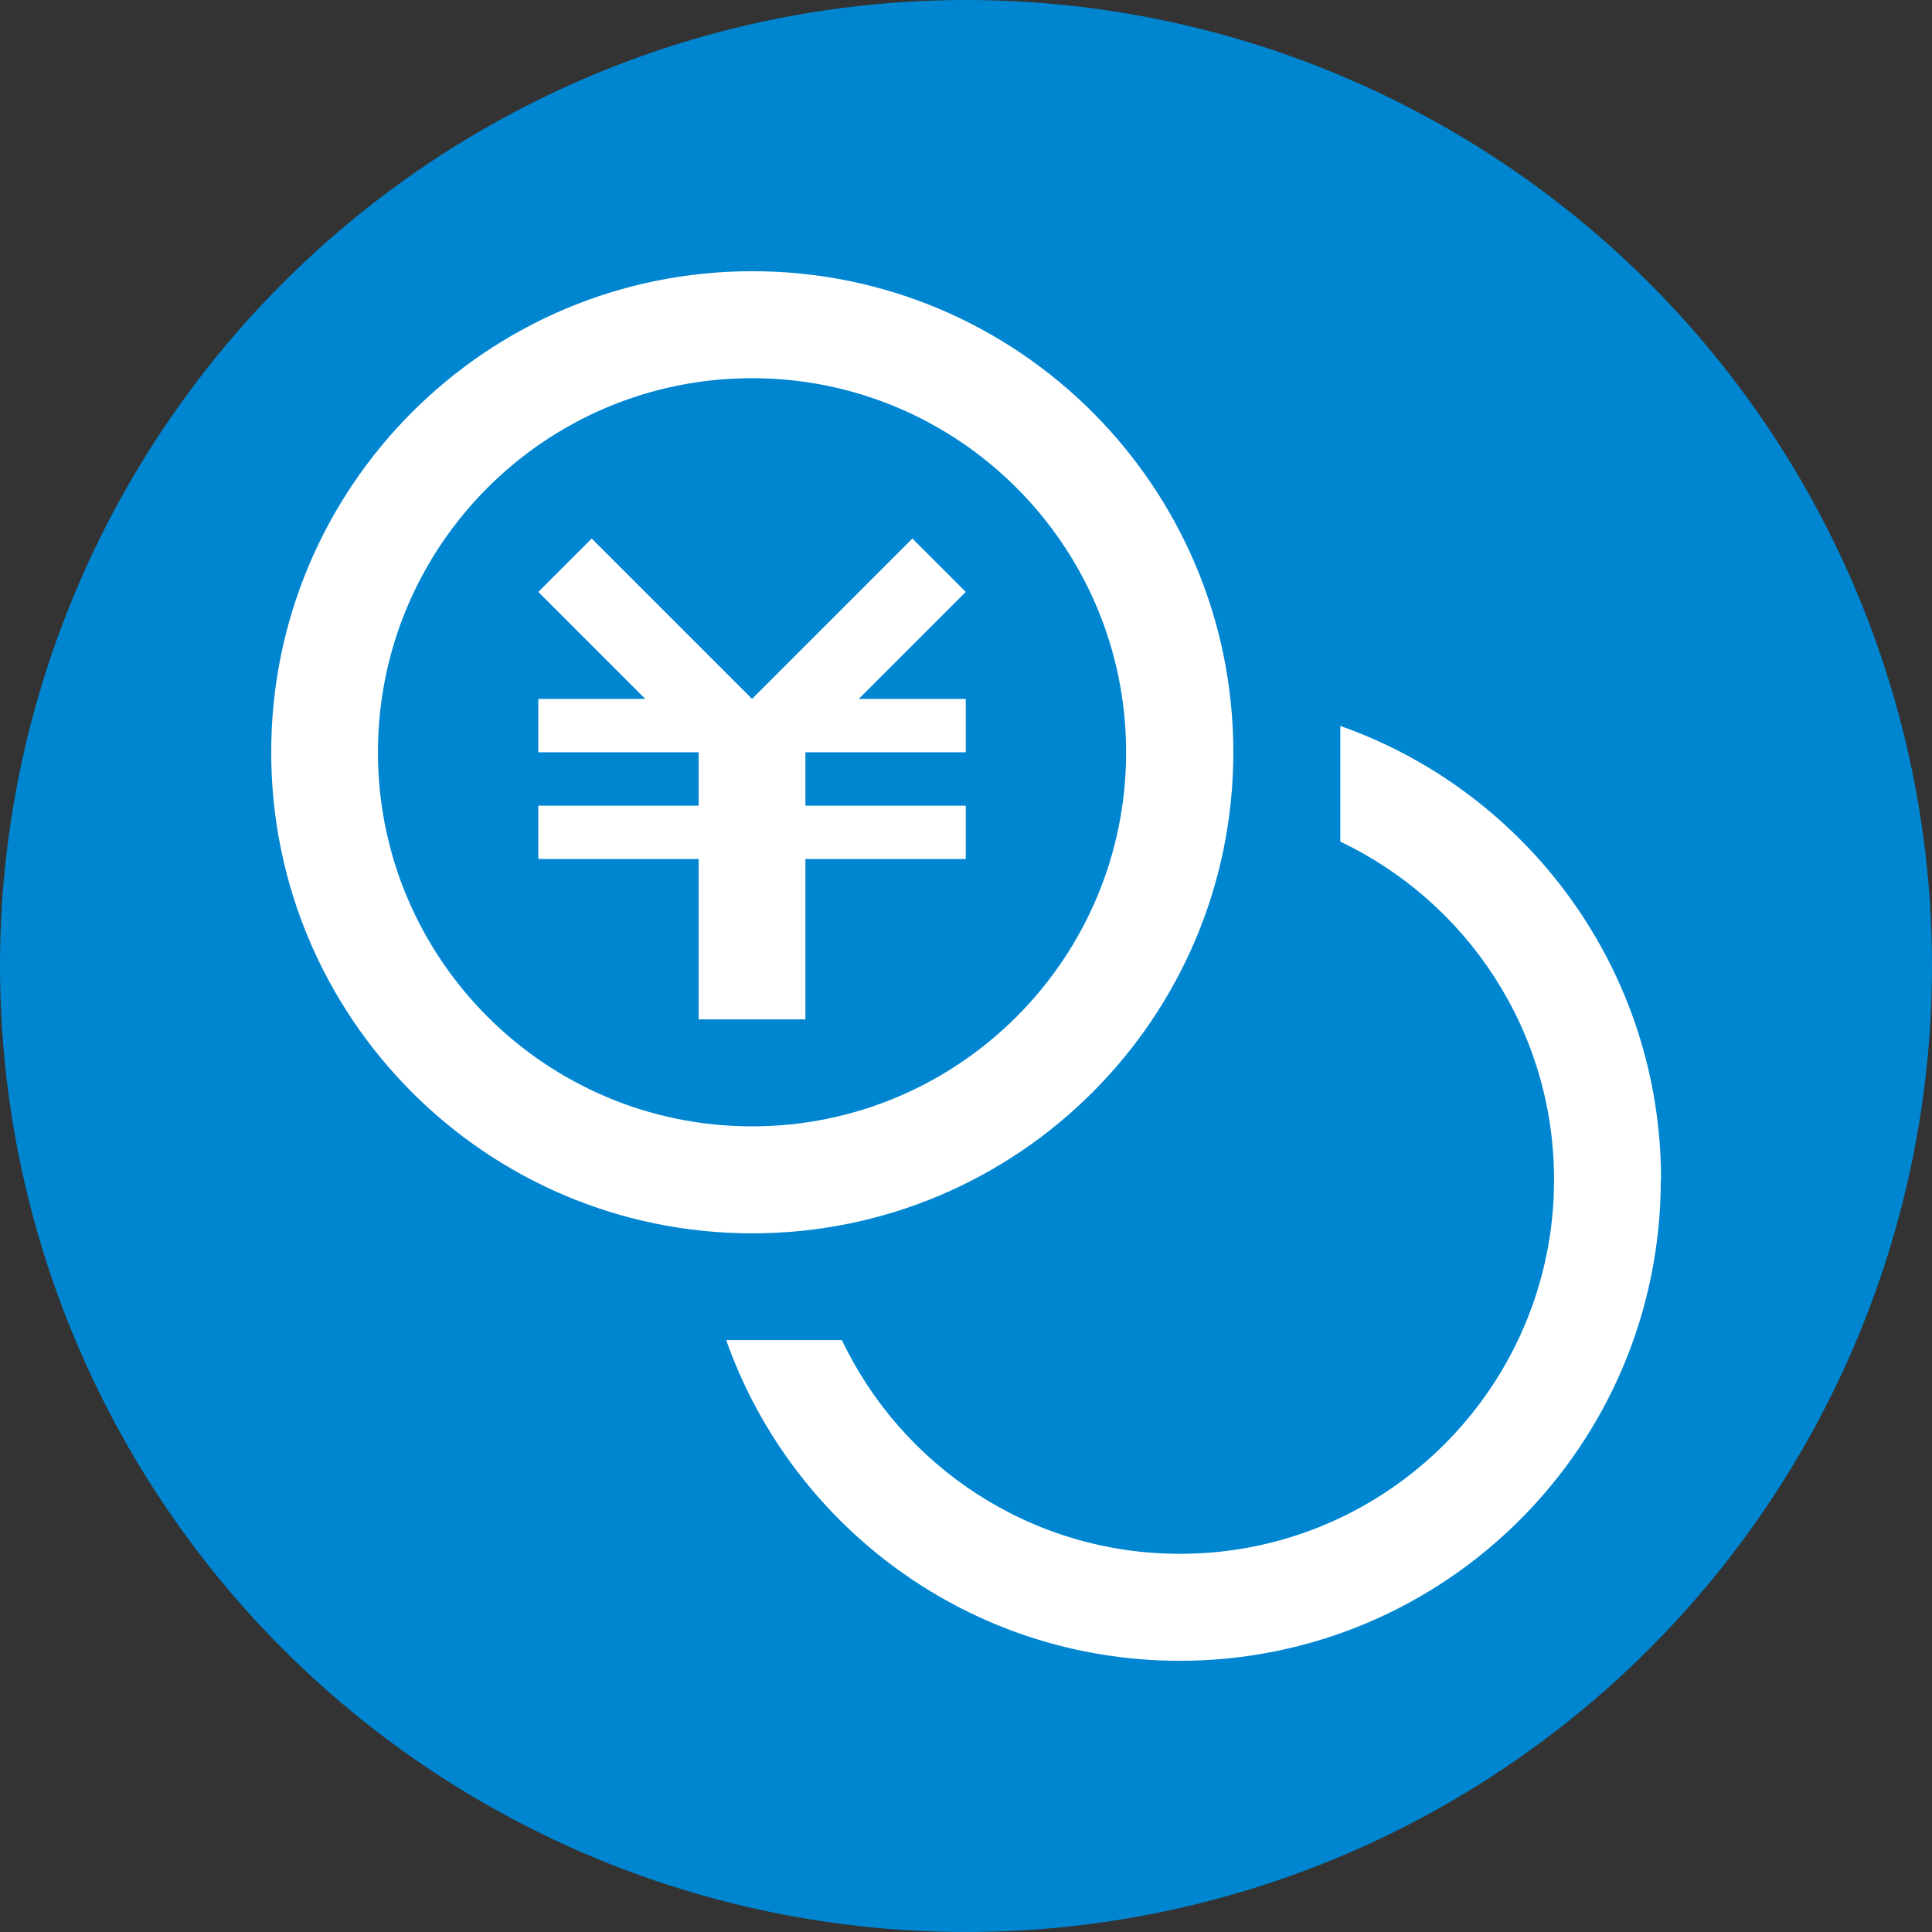 <?xml version="1.0" encoding="UTF-8"?>
<svg id="_レイヤー_2" data-name="レイヤー 2" xmlns="http://www.w3.org/2000/svg" viewBox="0 0 80 80">
  <rect x="0" y="0" width="80" height="80" fill="#333333" stroke="none"/>
  <g id="_レイヤー_1-2" data-name="レイヤー 1">
    <g>
      <circle cx="40" cy="40" r="40" style="fill: #0086d1;"/>
      <path d="M51.07,31.15c0-11-8.92-19.92-19.92-19.92S11.23,20.15,11.23,31.15s8.92,19.92,19.92,19.92,19.92-8.92,19.92-19.92M15.65,31.15c0-8.56,6.94-15.49,15.49-15.49s15.49,6.94,15.49,15.49-6.94,15.49-15.49,15.49-15.49-6.94-15.49-15.49M28.93,42.21v-6.64h-6.64v-2.21h6.64v-2.21h-6.64v-2.21h4.43l-4.43-4.43,2.21-2.21,6.64,6.64,6.64-6.64,2.21,2.21-4.43,4.43h4.43v2.21h-6.64v2.21h6.64v2.21h-6.64v6.64h-4.43ZM68.77,48.85c0,11-8.92,19.92-19.92,19.92-8.67,0-16.05-5.54-18.78-13.28h4.79c2.49,5.23,7.82,8.85,14,8.85,8.56,0,15.49-6.94,15.49-15.49,0-6.18-3.62-11.51-8.85-14v-4.79c7.74,2.73,13.28,10.11,13.28,18.78" style="fill: #fff;"/>
    </g>
  </g>
</svg>